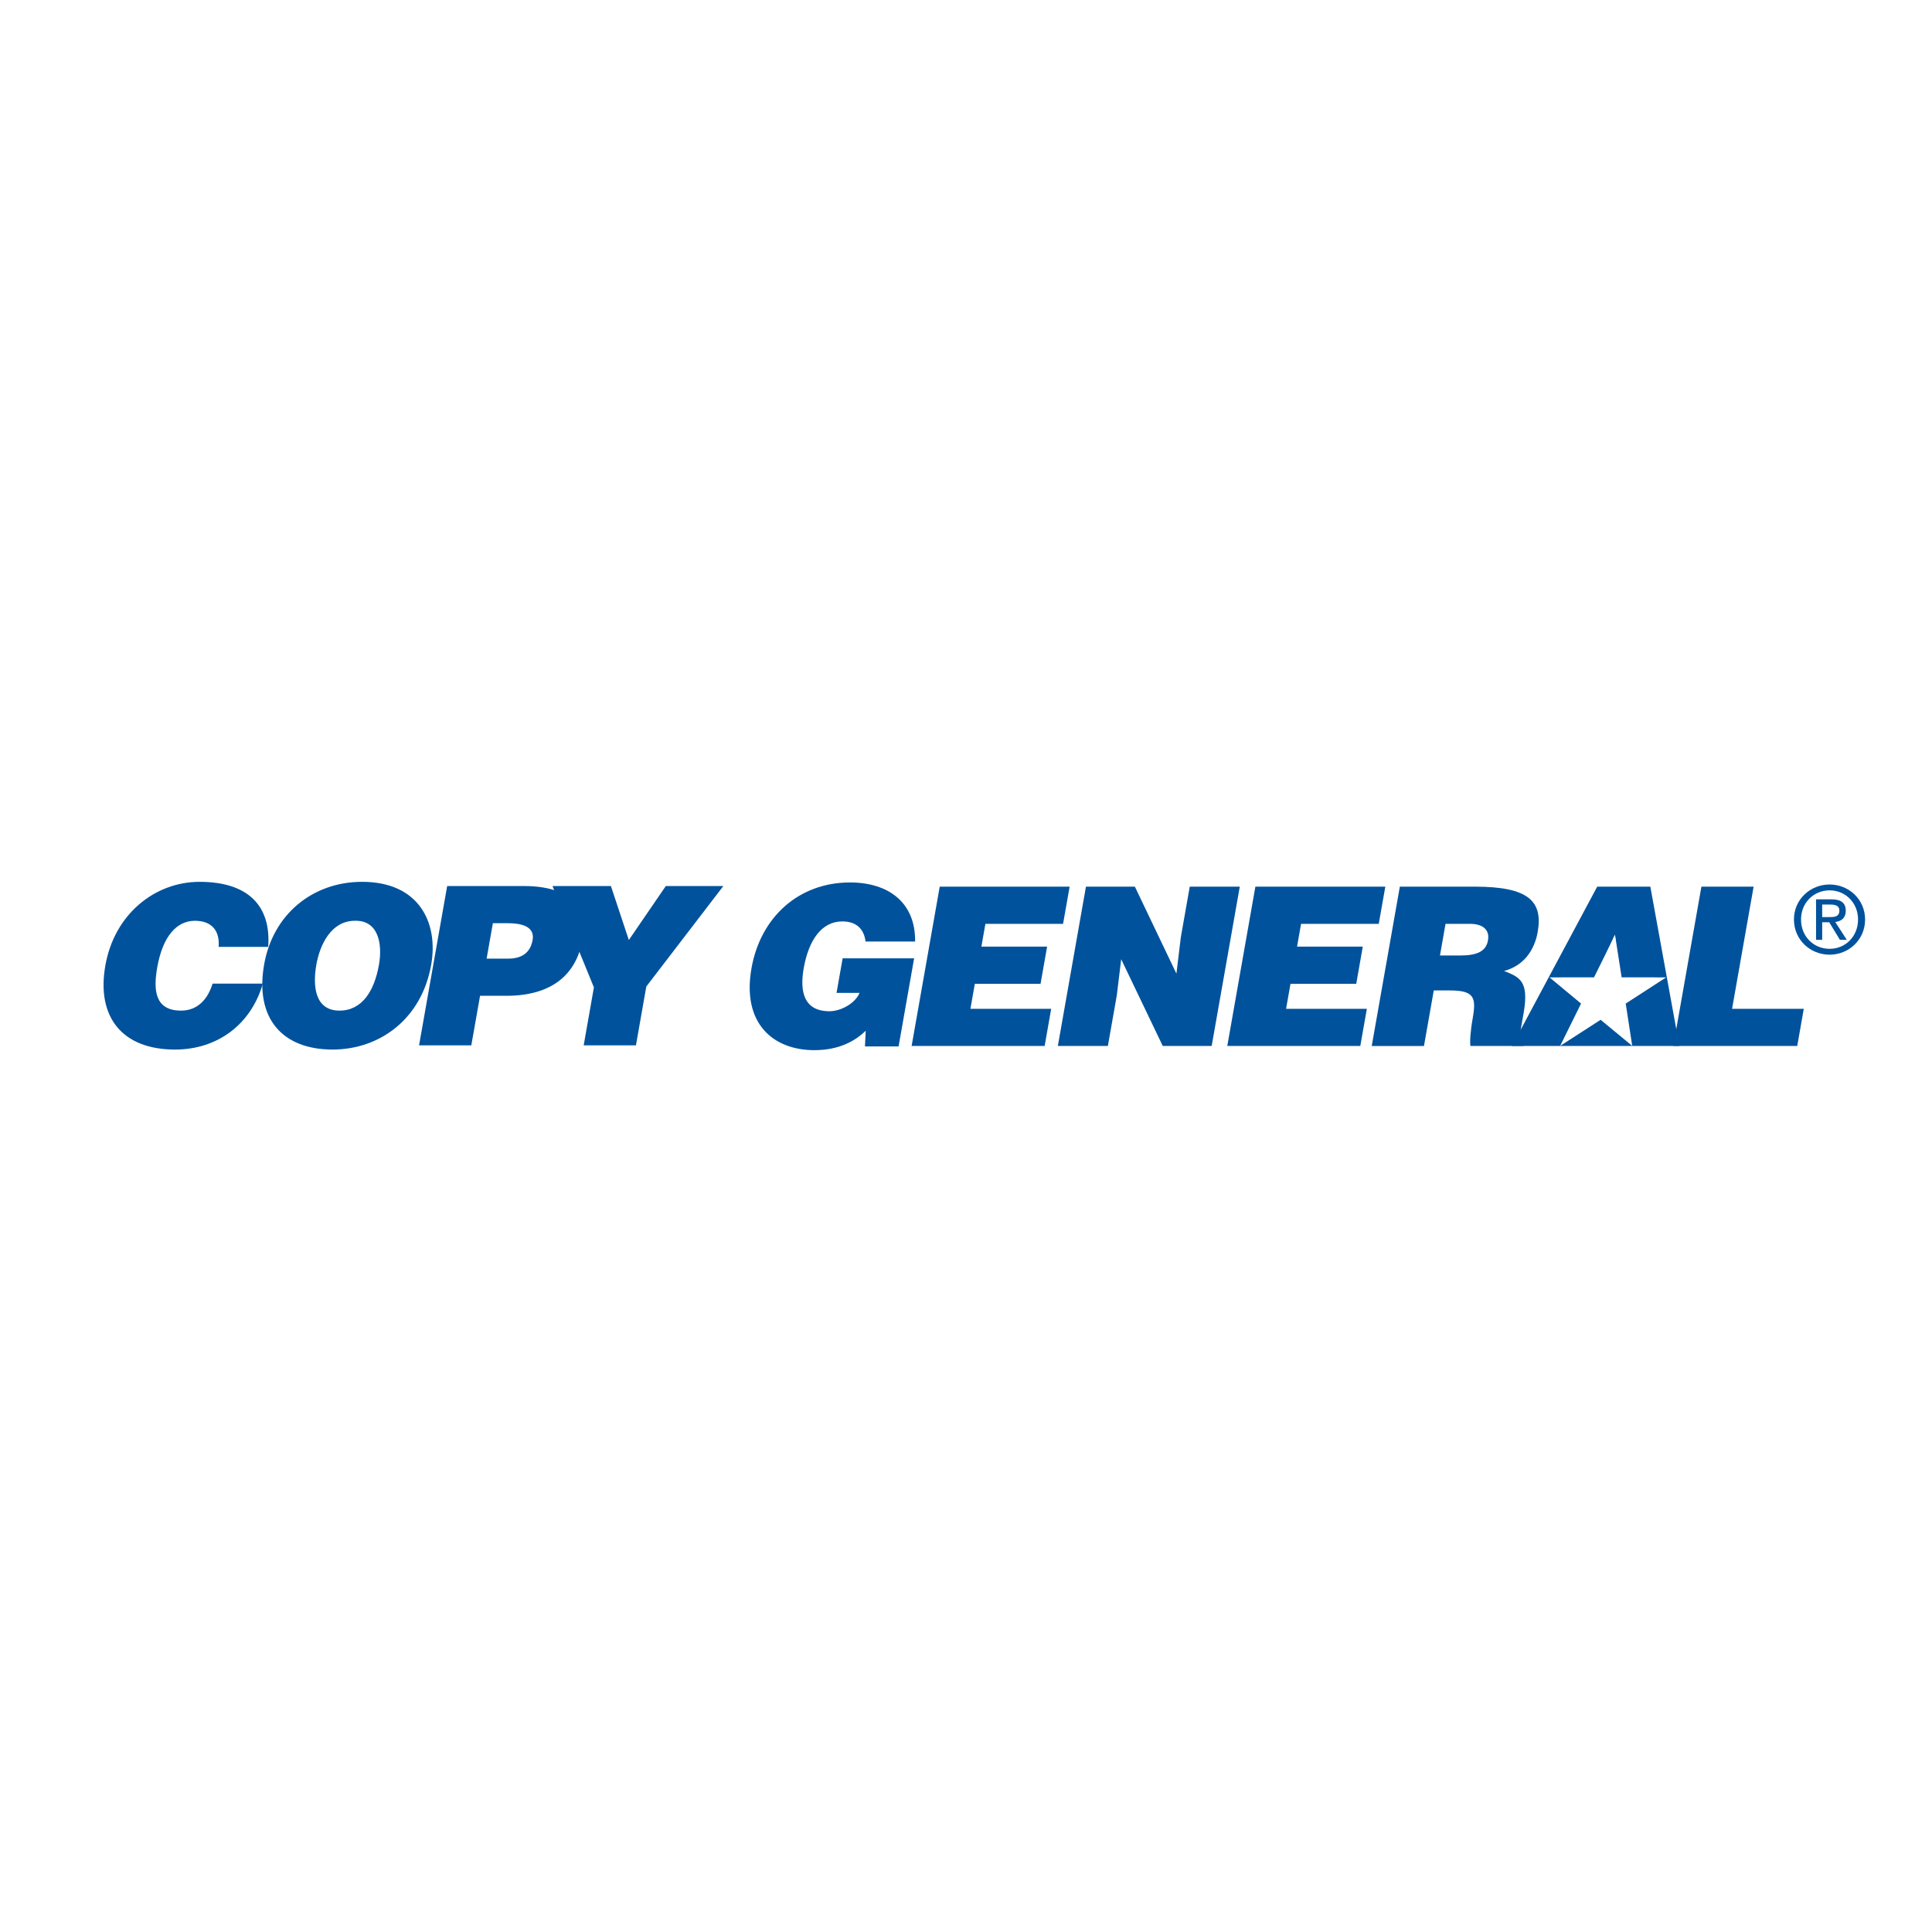 <?xml version="1.0" encoding="utf-8"?>
<!-- Generator: Adobe Illustrator 13.0.0, SVG Export Plug-In . SVG Version: 6.00 Build 14948)  -->
<!DOCTYPE svg PUBLIC "-//W3C//DTD SVG 1.0//EN" "http://www.w3.org/TR/2001/REC-SVG-20010904/DTD/svg10.dtd">
<svg version="1.0" id="Layer_1" xmlns="http://www.w3.org/2000/svg" xmlns:xlink="http://www.w3.org/1999/xlink" x="0px" y="0px"
	 width="192.756px" height="192.756px" viewBox="0 0 192.756 192.756" enable-background="new 0 0 192.756 192.756"
	 xml:space="preserve">
<g>
	<polygon fill-rule="evenodd" clip-rule="evenodd" fill="#FFFFFF" points="0,0 192.756,0 192.756,192.756 0,192.756 0,0 	"/>
	<path fill-rule="evenodd" clip-rule="evenodd" fill="#00529C" d="M26.758,94.471c0.301-4.084-1.991-6.49-6.848-6.49
		c-4.439,0-8.493,3.2-9.399,8.345c-0.911,5.166,1.699,8.389,6.955,8.389c4.195,0,7.569-2.474,8.756-6.579h-5.013
		c-0.466,1.522-1.469,2.693-3.146,2.693c-2.649,0-2.766-2.098-2.373-4.327c0.542-3.069,1.923-4.636,3.755-4.636
		c1.633,0,2.503,0.949,2.367,2.604H26.758L26.758,94.471z"/>
	<path fill-rule="evenodd" clip-rule="evenodd" fill="#00529C" d="M35.402,91.866c2.308-0.066,2.787,2.229,2.406,4.393
		c-0.464,2.626-1.69,4.57-3.941,4.57c-2.496,0-2.667-2.538-2.308-4.57C31.913,94.25,33.041,91.866,35.402,91.866L35.402,91.866z
		 M36.132,87.98c-4.946,0-8.896,3.244-9.777,8.234c-0.954,5.408,1.834,8.5,6.826,8.5c4.703,0,8.883-3.047,9.838-8.456
		C43.759,92.063,41.808,87.98,36.132,87.98L36.132,87.98z"/>
	<path fill-rule="evenodd" clip-rule="evenodd" fill="#00529C" d="M48.55,95.642l0.624-3.534h1.48c1.104,0,2.747,0.199,2.485,1.679
		c-0.241,1.368-1.209,1.855-2.424,1.855H48.55L48.55,95.642z M47.023,104.295l0.872-4.944h2.629c4.57,0,6.983-2.164,7.587-5.585
		c0.575-3.269-1.263-5.365-5.833-5.365h-7.664l-2.804,15.895H47.023L47.023,104.295z"/>
	<polygon fill-rule="evenodd" clip-rule="evenodd" fill="#00529C" points="64.483,98.424 72.168,88.4 66.428,88.4 62.739,93.787 
		60.951,88.4 55.122,88.4 59.254,98.51 58.235,104.295 63.447,104.295 64.483,98.424 	"/>
	<path fill-rule="evenodd" clip-rule="evenodd" fill="#00529C" d="M91.202,95.614H84.07l-0.609,3.446h2.297
		c-0.458,1.102-1.934,1.832-2.994,1.832c-2.629,0-2.973-2.054-2.575-4.306c0.494-2.804,1.793-4.657,3.847-4.657
		c1.346,0,2.172,0.707,2.317,2.008H91.3c0.049-3.906-2.671-5.894-6.491-5.894c-5.145,0-8.939,3.487-9.834,8.564
		c-0.977,5.541,2.203,8.168,6.265,8.168c2.495,0,4.093-0.927,5.134-1.94l-0.077,1.566h3.355L91.202,95.614L91.202,95.614z"/>
	<polygon fill-rule="evenodd" clip-rule="evenodd" fill="#00529C" points="104.224,104.357 104.878,100.648 96.819,100.648 
		97.26,98.154 103.816,98.154 104.471,94.445 97.914,94.445 98.314,92.171 106.063,92.171 106.718,88.461 93.757,88.461 
		90.953,104.357 104.224,104.357 	"/>
	<polygon fill-rule="evenodd" clip-rule="evenodd" fill="#00529C" points="113.226,88.461 108.346,88.461 105.542,104.357 
		110.532,104.357 111.421,99.323 111.861,95.702 116.009,104.357 120.889,104.357 123.693,88.461 118.702,88.461 117.81,93.518 
		117.371,97.139 113.226,88.461 	"/>
	<polygon fill-rule="evenodd" clip-rule="evenodd" fill="#00529C" points="135.717,104.357 136.372,100.648 128.312,100.648 
		128.753,98.154 135.312,98.154 135.965,94.445 129.407,94.445 129.808,92.171 137.559,92.171 138.213,88.461 125.25,88.461 
		122.446,104.357 135.717,104.357 	"/>
	<path fill-rule="evenodd" clip-rule="evenodd" fill="#00529C" d="M144.221,92.171h2.429c1.215,0,2.005,0.53,1.806,1.655
		c-0.195,1.104-1.126,1.502-2.736,1.502h-2.054L144.221,92.171L144.221,92.171z M144.638,98.816c2.43,0,2.662,0.684,2.297,2.759
		c-0.25,1.413-0.297,2.428-0.227,2.782h5.277l0.085-0.487c-0.617,0-0.426-0.705-0.061-2.781c0.563-3.2-0.38-3.598-1.951-4.216
		c1.945-0.507,3.035-2.054,3.358-3.886c0.545-3.089-0.946-4.525-6.244-4.525h-7.509l-2.804,15.896h5.212l0.977-5.541H144.638
		L144.638,98.816z"/>
	<path fill-rule="evenodd" clip-rule="evenodd" fill="#00529C" d="M161.787,98.948h-3.288l2.616-5.696L161.787,98.948
		L161.787,98.948z M167.547,104.357l-2.893-15.896h-5.301l-8.5,15.896H167.547L167.547,104.357z"/>
	<polygon fill-rule="evenodd" clip-rule="evenodd" fill="#00529C" points="179.31,104.357 179.964,100.648 172.81,100.648 
		174.959,88.461 169.75,88.461 166.945,104.357 179.31,104.357 	"/>
	<polygon fill-rule="evenodd" clip-rule="evenodd" fill="#FFFFFF" points="162.848,104.35 159.695,101.745 155.656,104.35 
		157.741,100.126 154.596,97.513 159.037,97.507 161.133,93.287 161.791,97.507 166.232,97.513 162.198,100.126 162.848,104.35 	"/>
	<path fill-rule="evenodd" clip-rule="evenodd" fill="#00529C" d="M182.541,95.249c1.908,0,3.539-1.482,3.539-3.51
		c0-2.011-1.631-3.493-3.539-3.493c-1.927,0-3.559,1.482-3.559,3.493C178.982,93.767,180.614,95.249,182.541,95.249L182.541,95.249z
		 M179.688,91.739c0-1.659,1.251-2.909,2.854-2.909c1.583,0,2.836,1.25,2.836,2.909c0,1.685-1.253,2.926-2.836,2.926
		C180.938,94.665,179.688,93.424,179.688,91.739L179.688,91.739z M181.8,92.016h0.704l1.065,1.751h0.687l-1.151-1.779
		c0.594-0.074,1.048-0.389,1.048-1.112c0-0.796-0.472-1.148-1.427-1.148h-1.538v4.04h0.612V92.016L181.8,92.016z M181.8,91.498
		v-1.25h0.833c0.426,0,0.882,0.092,0.882,0.591c0,0.622-0.465,0.659-0.983,0.659H181.8L181.8,91.498z"/>
</g>
</svg>
